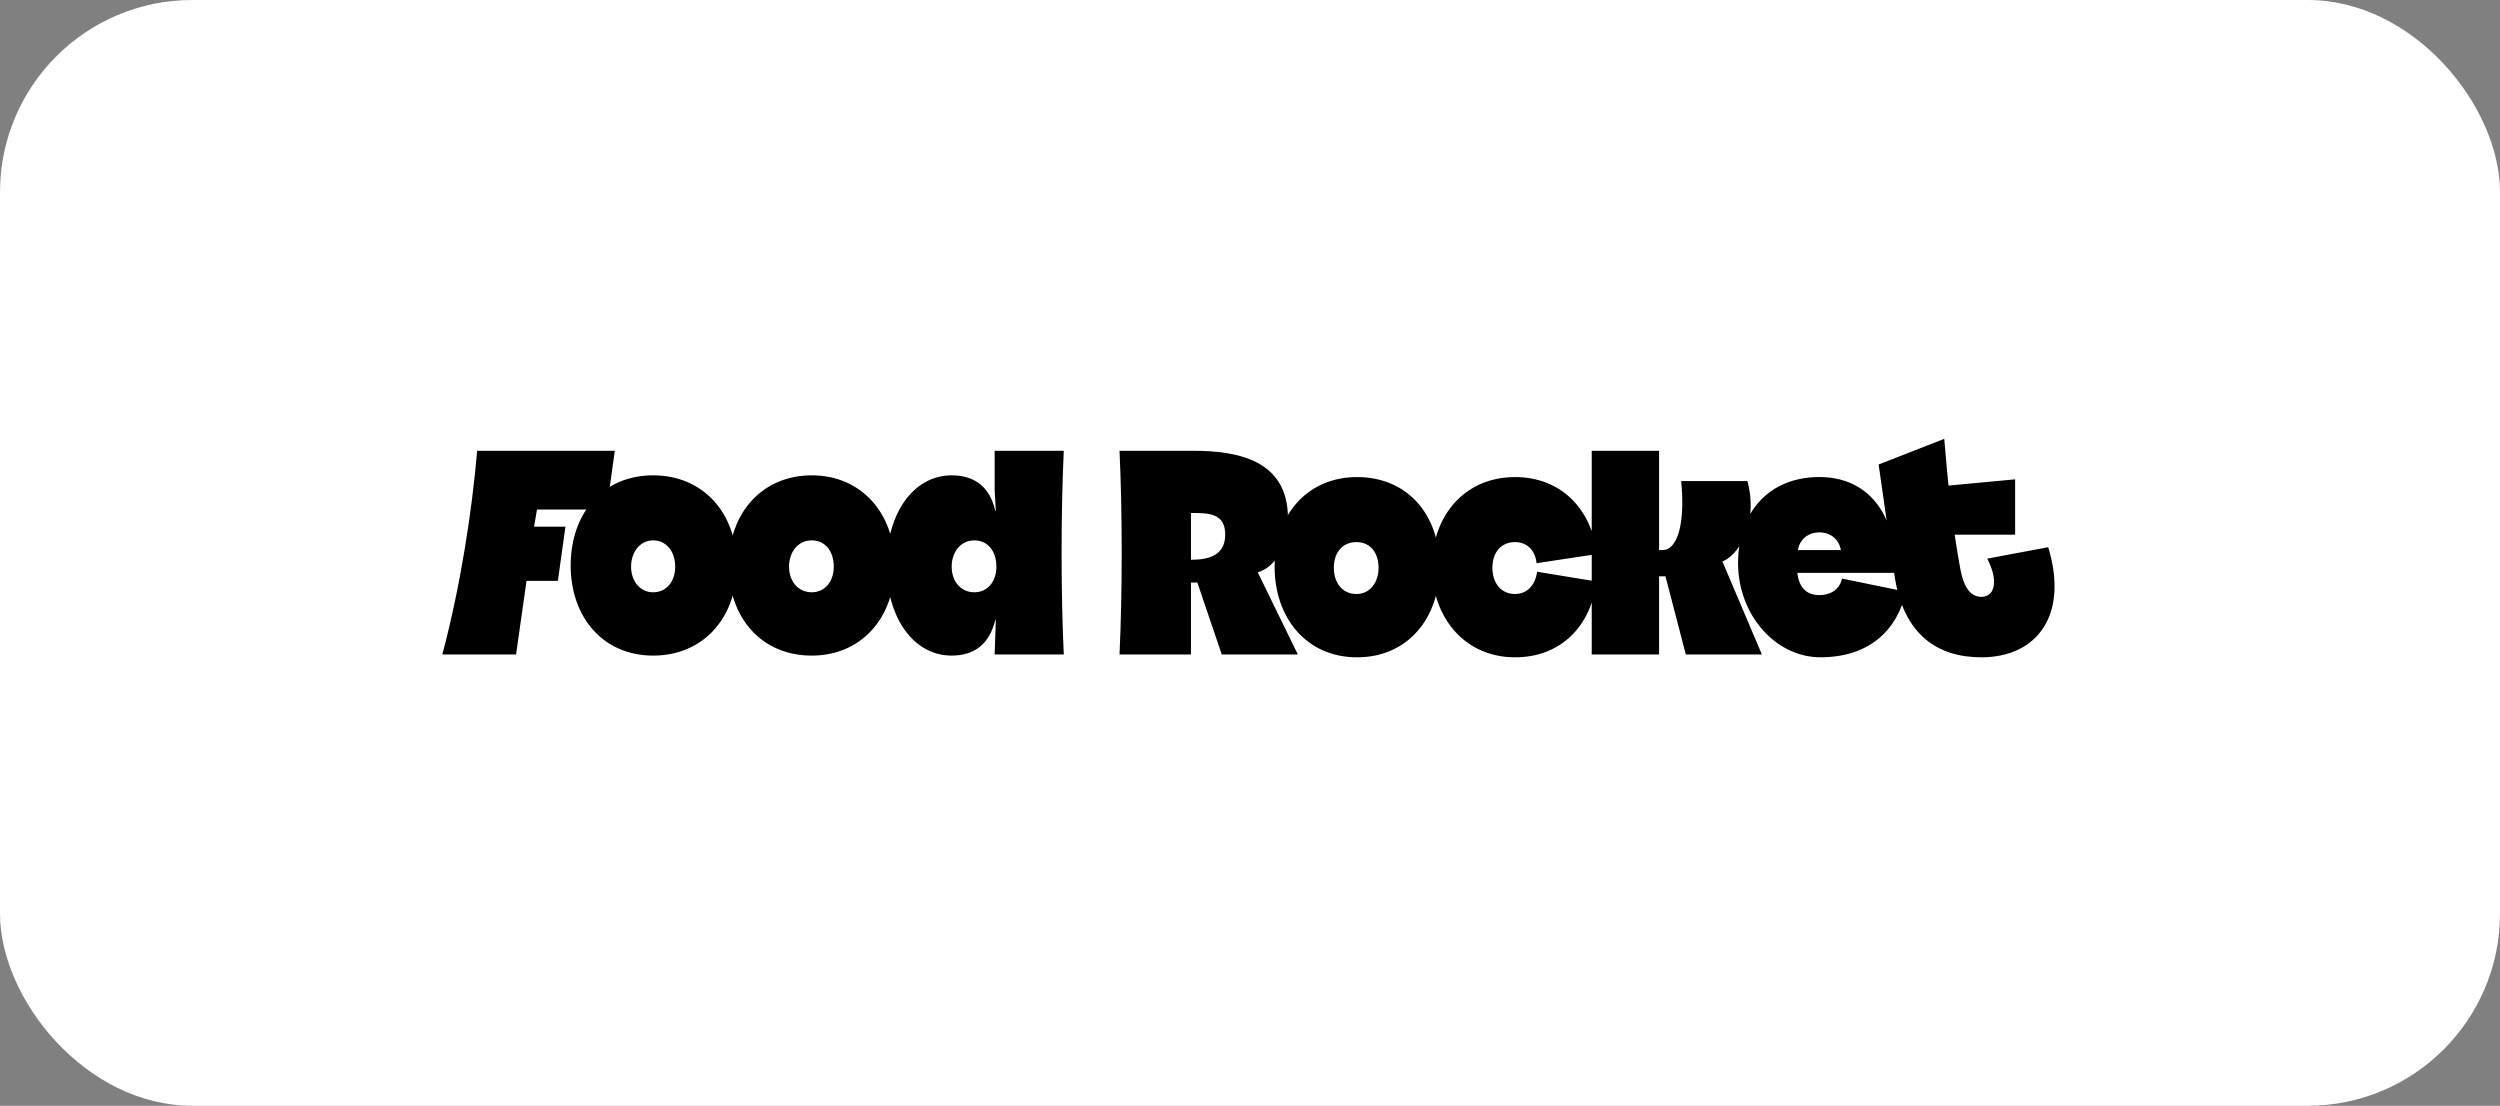 <?xml version="1.0" encoding="UTF-8"?> <svg xmlns="http://www.w3.org/2000/svg" width="260" height="115" viewBox="0 0 260 115" fill="none"><rect x="0" y="0" width="260" height="115" fill="#808080" stroke="none"/> <rect width="260" height="115" rx="20" fill="white"></rect> <g clip-path="url(#clip0_1708_268)"> <path d="M186.981 57.206C187.161 56.138 188.007 55.367 189.216 55.367C190.424 55.367 191.27 56.138 191.451 57.206H186.982H186.981ZM197.067 59.579V58.629C197.067 53.645 194.41 49.611 189.215 49.611C184.02 49.611 180.759 53.23 180.759 58.569C180.759 63.909 184.624 68.358 189.336 68.358C194.289 68.358 197.309 65.629 198.215 61.535L191.571 60.171C191.269 61.476 190.182 61.891 189.215 61.891C187.886 61.891 187.1 61.12 186.92 59.577H197.067V59.579ZM98.974 68.181C101.39 68.181 102.899 66.936 103.504 64.503H103.565L103.444 68.063H110.632C110.33 61.596 110.33 53.351 110.632 46.884H103.444V50.978L103.565 53.113H103.504C102.96 50.681 101.391 49.435 98.974 49.435C94.987 49.435 92.209 53.409 92.209 58.809C92.209 64.208 94.987 68.182 98.974 68.182V68.181ZM46 68.063H53.671L54.758 60.41H58.02L58.805 54.775H55.543L55.845 52.995H63.094L63.939 46.884H49.624C49.081 53.232 47.872 61.063 46 68.063ZM123.86 58.215V53.349C125.672 53.349 127.423 53.349 127.423 55.604C127.423 57.858 125.55 58.214 123.86 58.214V58.215ZM116.43 68.061H123.86V60.586H124.524L127.061 68.061H134.973L130.805 59.519C132.556 59.045 133.946 56.849 133.946 53.884C133.946 47.773 128.57 46.883 124.101 46.883H116.43C116.732 53.349 116.732 61.595 116.43 68.061ZM197.551 50.978V55.605H209.572V49.851L197.551 50.978ZM197.008 59.699C197.914 66.165 201.659 68.36 206.069 68.36C211.747 68.36 215.19 64.088 213.015 56.91L206.672 58.097C207.879 60.411 207.458 62.072 206.069 62.072C204.8 62.072 204.196 60.827 203.894 59.284C203.049 54.716 202.565 50.208 202.203 45.639L195.377 48.309L197.008 59.7V59.699ZM172.122 57.207V59.936H173.21L175.324 68.063H183.237L179.129 58.393C181.183 57.563 182.814 53.825 181.727 50.028H174.841C175.265 54.24 174.539 57.325 172.788 57.206H172.123L172.122 57.207ZM101.33 61.597C99.88 61.597 98.974 60.41 98.974 58.927C98.974 57.444 99.88 56.199 101.33 56.199C102.78 56.199 103.625 57.386 103.625 58.927C103.625 60.469 102.719 61.597 101.33 61.597ZM84.417 61.597C82.967 61.597 82.061 60.41 82.061 58.927C82.061 57.444 82.967 56.199 84.417 56.199C85.867 56.199 86.713 57.386 86.713 58.927C86.713 60.469 85.806 61.597 84.417 61.597ZM67.927 61.597C66.538 61.597 65.632 60.41 65.632 58.927C65.632 57.444 66.538 56.199 67.927 56.199C69.316 56.199 70.222 57.386 70.222 58.927C70.222 60.469 69.316 61.597 67.927 61.597ZM67.927 68.182C73.182 68.182 76.625 64.207 76.625 58.809C76.625 53.41 73.182 49.435 67.927 49.435C62.672 49.435 59.35 53.409 59.35 58.809C59.35 64.208 62.733 68.182 67.927 68.182ZM165.539 68.064H172.545V46.884H165.539V68.063V68.064ZM159.86 59.462C159.679 60.826 158.834 61.776 157.566 61.776C156.116 61.776 155.21 60.648 155.21 59.047C155.21 57.446 156.116 56.377 157.566 56.377C158.834 56.377 159.68 57.267 159.801 58.573L166.083 57.624C165.539 52.937 162.338 49.615 157.566 49.615C152.371 49.615 148.927 53.59 148.927 58.928C148.927 64.267 152.371 68.361 157.566 68.361C162.277 68.361 165.478 65.157 166.022 60.471L159.86 59.462V59.462ZM141.075 61.776C139.626 61.776 138.719 60.648 138.719 59.047C138.719 57.446 139.626 56.377 141.075 56.377C142.525 56.377 143.371 57.504 143.371 59.047C143.371 60.59 142.464 61.776 141.075 61.776ZM141.136 68.361C146.331 68.361 149.713 64.385 149.713 58.928C149.713 53.471 146.33 49.615 141.136 49.615C135.942 49.615 132.559 53.59 132.559 58.928C132.559 64.267 135.882 68.361 141.136 68.361ZM84.417 68.182C89.612 68.182 93.055 64.207 93.055 58.809C93.055 53.41 89.612 49.435 84.417 49.435C79.222 49.435 75.779 53.409 75.779 58.809C75.779 64.208 79.162 68.182 84.417 68.182Z" fill="black"></path> </g> <defs> <clipPath id="clip0_1708_268"> <rect width="168" height="24" fill="white" transform="translate(46 45)"></rect> </clipPath> </defs> </svg> 